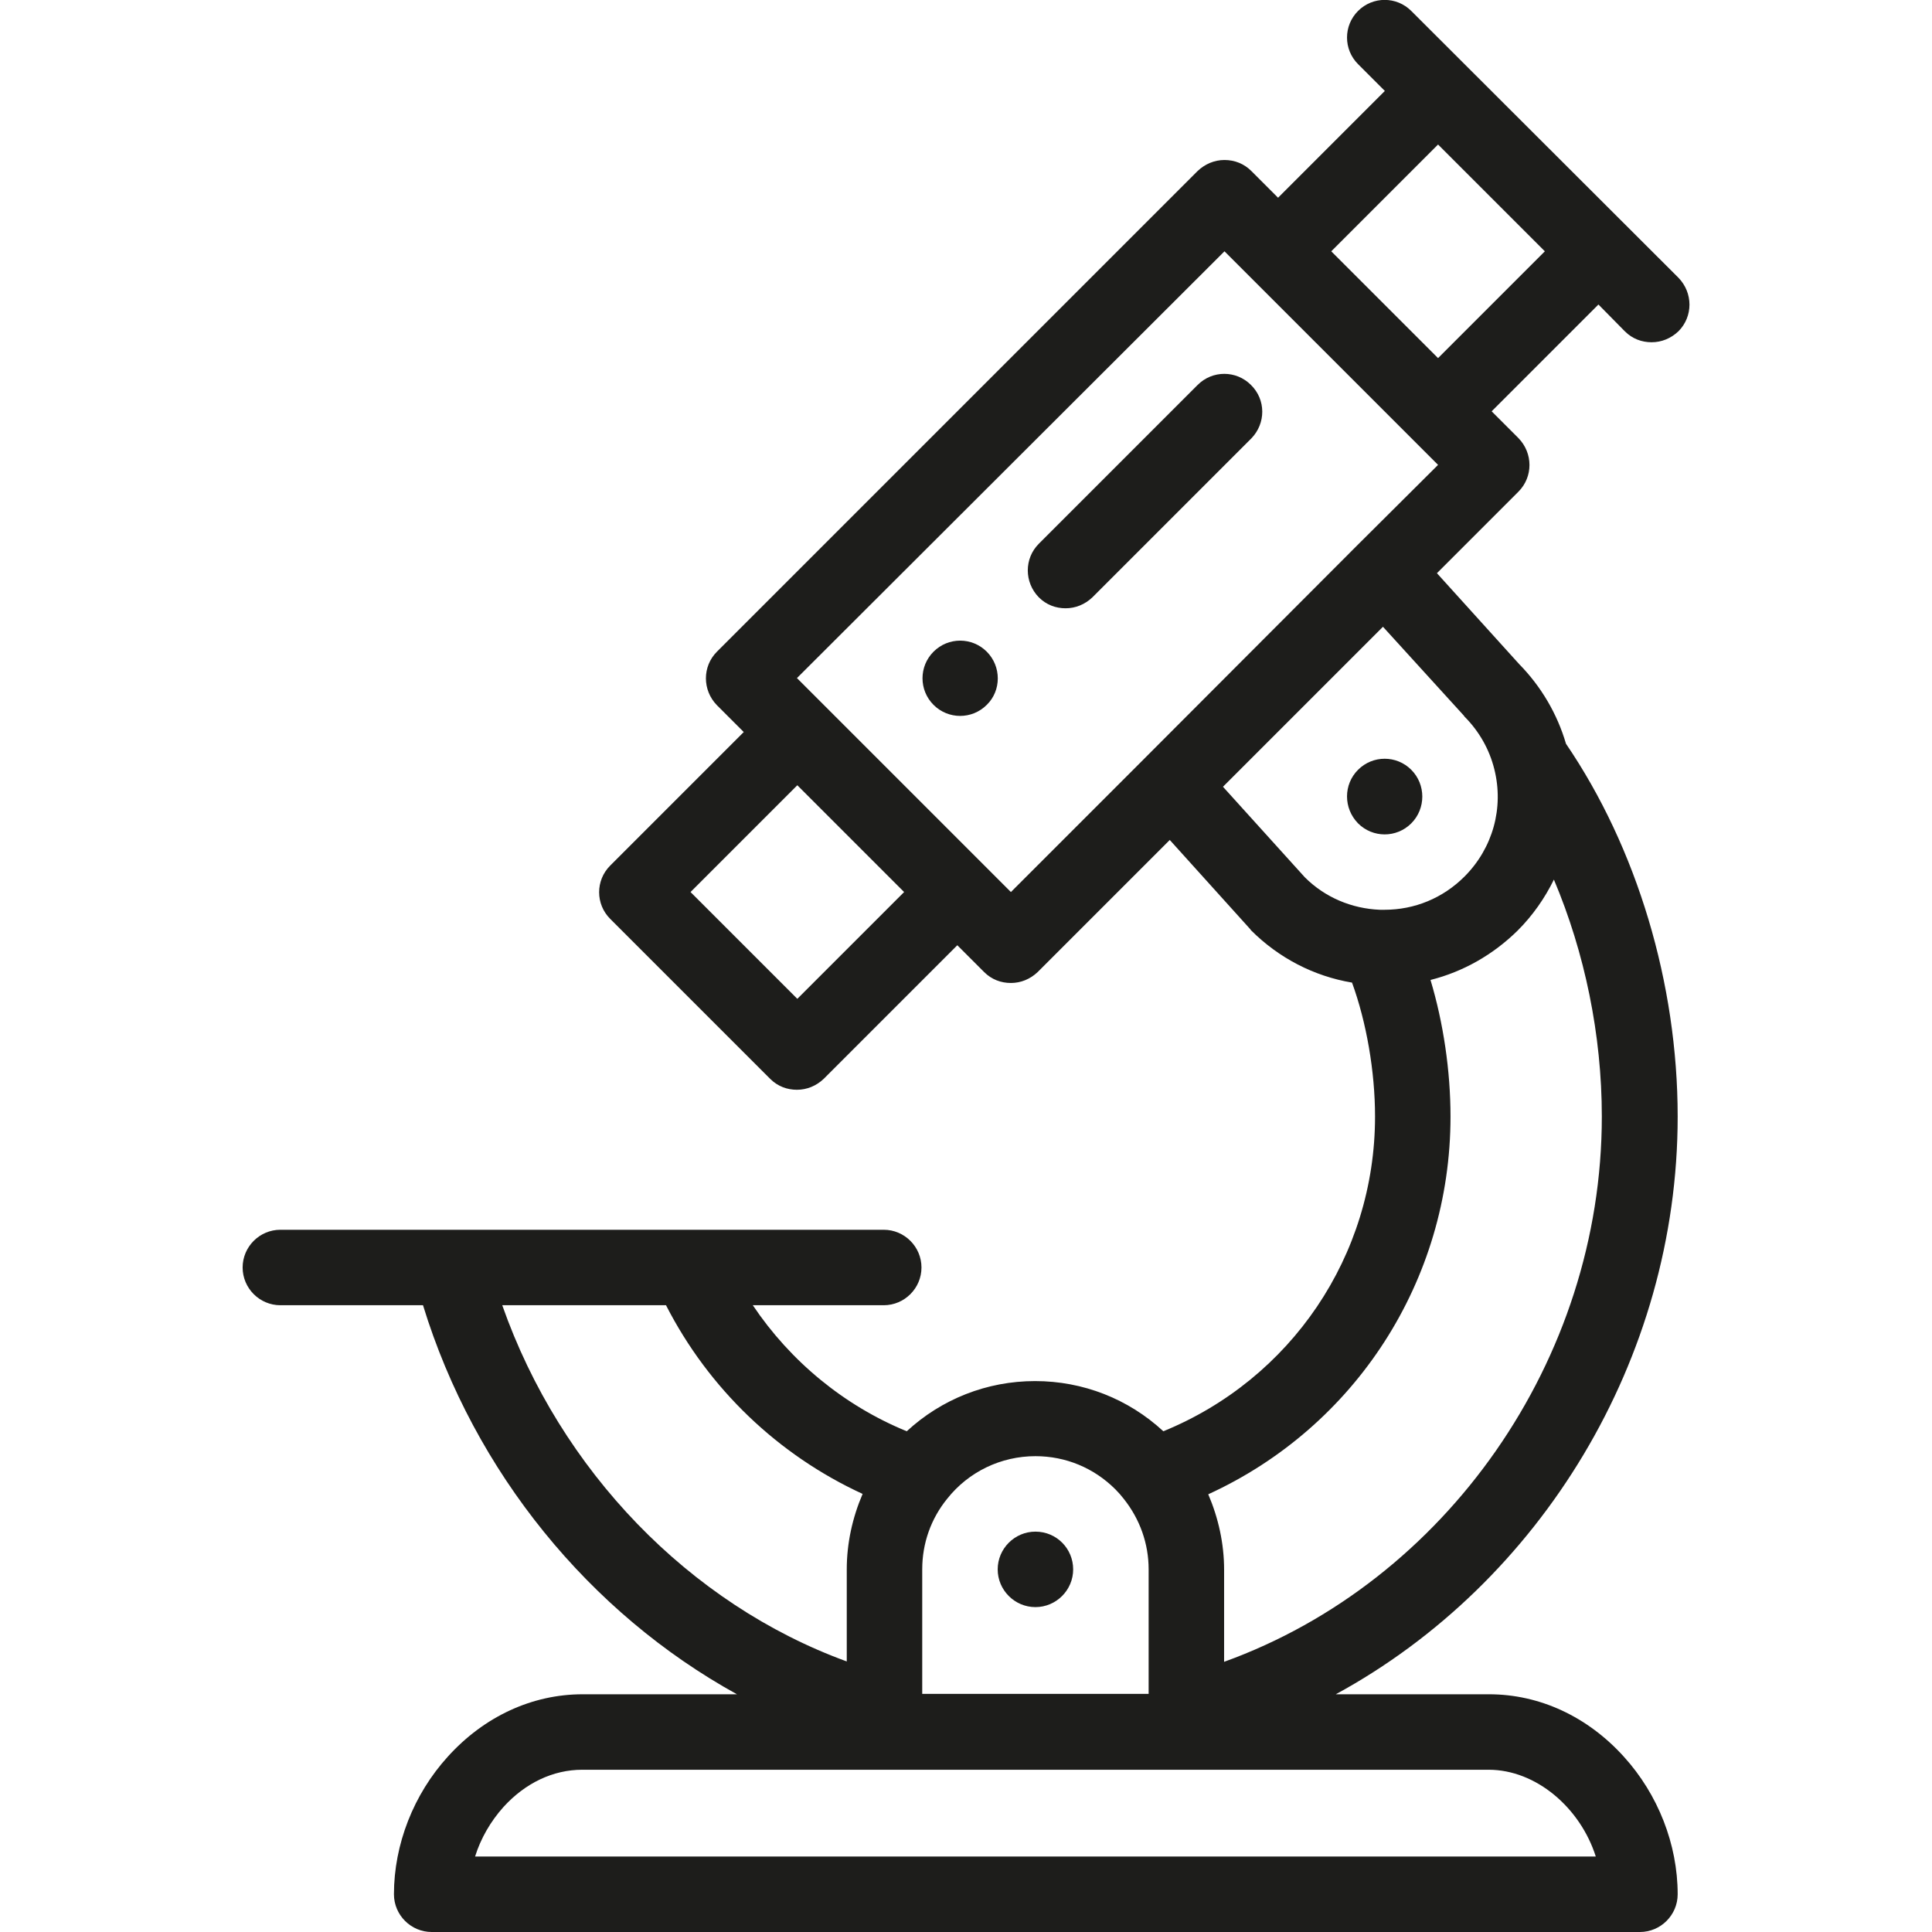 <?xml version="1.0" encoding="utf-8"?>
<!-- Generator: Adobe Illustrator 23.0.3, SVG Export Plug-In . SVG Version: 6.00 Build 0)  -->
<svg version="1.1" id="Capa_1" xmlns="http://www.w3.org/2000/svg" xmlns:xlink="http://www.w3.org/1999/xlink" x="0px" y="0px"
	 viewBox="0 0 512 512" style="enable-background:new 0 0 512 512;" xml:space="preserve">
<style type="text/css">
	.st0{fill:#1D1D1B;}
</style>
<g>
	<g>
		<path class="st0" d="M374,204c-3.9-3.9-10.2-3.9-14.1,0s-3.9,10.2,0,14.2c3.9,3.9,10.2,3.9,14.1,0S377.9,207.9,374,204z"/>
	</g>
</g>
<g>
	<g>
		<path class="st0" d="M274.4,405.9c-5.5,0-10,4.5-10,10s4.5,10,10,10s10-4.5,10-10S280,405.9,274.4,405.9z"/>
	</g>
</g>
<g>
	<g>
		<path class="st0" d="M261.5,172.7c-3.9-3.9-10.2-3.9-14.1,0c-3.9,3.9-3.9,10.2,0,14.1c3.9,3.9,10.2,3.9,14.1,0
			C265.4,183,265.4,176.6,261.5,172.7z"/>
	</g>
</g>
<g>
	<g>
		<path class="st0" d="M331.5,102c-3.9-3.9-10.2-3.9-14.1,0l-42.1,42.1c-3.9,3.9-3.9,10.2,0,14.2c2,2,4.5,2.9,7.1,2.9s5.1-1,7.1-2.9
			l42.1-42.1C335.5,112.2,335.5,105.9,331.5,102z"/>
	</g>
</g>
<g>
	<g>
		<path class="st0" d="M430.6,87.8c2,2,4.5,2.9,7.1,2.9s5.1-1,7.1-2.9c3.9-3.9,3.9-10.2,0-14.2L374,2.9c-3.9-3.9-10.2-3.9-14.1,0
			s-3.9,10.2,0,14.1l7.1,7.1l-28.3,28.3l-7.1-7.1c-1.9-1.9-4.4-2.9-7.1-2.9s-5.2,1.1-7.1,2.9L190,172.7c-3.9,3.9-3.9,10.2,0,14.2
			l7.1,7.1l-35.4,35.4c-3.9,3.9-3.9,10.2,0,14.1l42.4,42.4c2,2,4.5,2.9,7.1,2.9s5.1-1,7.1-2.9l35.4-35.4l7.1,7.1
			c2,2,4.5,2.9,7.1,2.9s5.1-1,7.1-2.9l35-35l21.2,23.5c0.1,0.1,0.2,0.2,0.3,0.4c7.4,7.4,16.7,12.2,26.8,13.9
			c3.8,10.4,6.1,23.5,6.1,35.5c0,36.9-22.3,69.6-56.1,83.4c-9.3-8.6-21.3-13.3-34-13.3c-12.8,0-24.8,4.8-34,13.3
			c-16.6-6.8-30.8-18.5-40.8-33.4h34.7c5.5,0,10-4.5,10-10s-4.5-10-10-10h-51.6h-63.2H74.3c-5.5,0-10,4.5-10,10s4.5,10,10,10h37.8
			c13.6,44.3,44.2,81.6,83.2,103.1h-40.9c-13.4,0-26.1,5.9-35.7,16.5c-9.1,10-14.3,23.3-14.3,36.5c0,5.5,4.5,10,10,10h320.2
			c5.5,0,10-4.5,10-10c0-13.2-5.2-26.5-14.3-36.5c-9.6-10.6-22.3-16.5-35.7-16.5H354c54.2-29.5,90.6-88.7,90.6-153.1
			c0-35.3-10.8-71.2-29.6-98.8c-2.3-7.9-6.6-15.2-12.4-21.1l-21.8-24.1l21.6-21.6c3.9-3.9,3.9-10.2,0-14.2l-7.1-7.1l28.3-28.3
			L430.6,87.8z M211.3,264.7L183,236.4l28.3-28.3l28.3,28.3L211.3,264.7z M244.4,415.9c0-6.9,2.3-13.4,6.6-18.7
			c5.7-7.2,14.3-11.3,23.4-11.3c8,0,15.5,3.1,21.2,8.8c0.8,0.8,1.5,1.6,2.2,2.5c4.3,5.4,6.6,11.9,6.6,18.7v33h-60L244.4,415.9
			L244.4,415.9z M133.1,345.9h43.4c11.3,22.1,29.7,39.7,52.1,50c-2.7,6.3-4.2,13.1-4.2,20v24.4C182.7,425.1,148.5,389.7,133.1,345.9
			z M394.5,469c12.6,0,24.3,10.1,28.4,23h-297c1.5-4.8,4.1-9.3,7.5-13.1c5.8-6.4,13.2-9.9,20.9-9.9H394.5z M411.8,233.1
			c8.2,19.4,12.7,41.2,12.7,62.8c0,64.6-41.4,123.3-100.1,144.5V416c0-6.9-1.5-13.7-4.2-20c38.9-17.8,64.2-56.6,64.2-100.1
			c0-12.1-1.9-24.9-5.3-36.2c8.7-2.2,16.6-6.7,23.1-13.1C406.2,242.6,409.4,238,411.8,233.1z M387.8,189.5c0.1,0.1,0.2,0.2,0.3,0.4
			c3.9,3.9,6.6,8.7,7.9,13.9c2.6,10.3-0.4,21-7.9,28.5c-5.7,5.7-13.2,8.8-21.2,8.8c-0.4,0-0.8,0-1.2,0c-7.5-0.3-14.6-3.3-19.9-8.6
			l-21.7-24l42.4-42.4L387.8,189.5z M359.8,144.4L359.8,144.4L303.3,201l0,0l-35.4,35.4l-7.1-7.1l-42.5-42.5l-7.1-7.1L324.5,66.6
			l7.1,7.1l0,0l0,0l42.4,42.4l0,0l0,0l7.1,7.1L359.8,144.4z M381.1,94.9l-28.3-28.3l28.3-28.3l28.3,28.3L381.1,94.9z"/>
	</g>
</g>
</svg>
